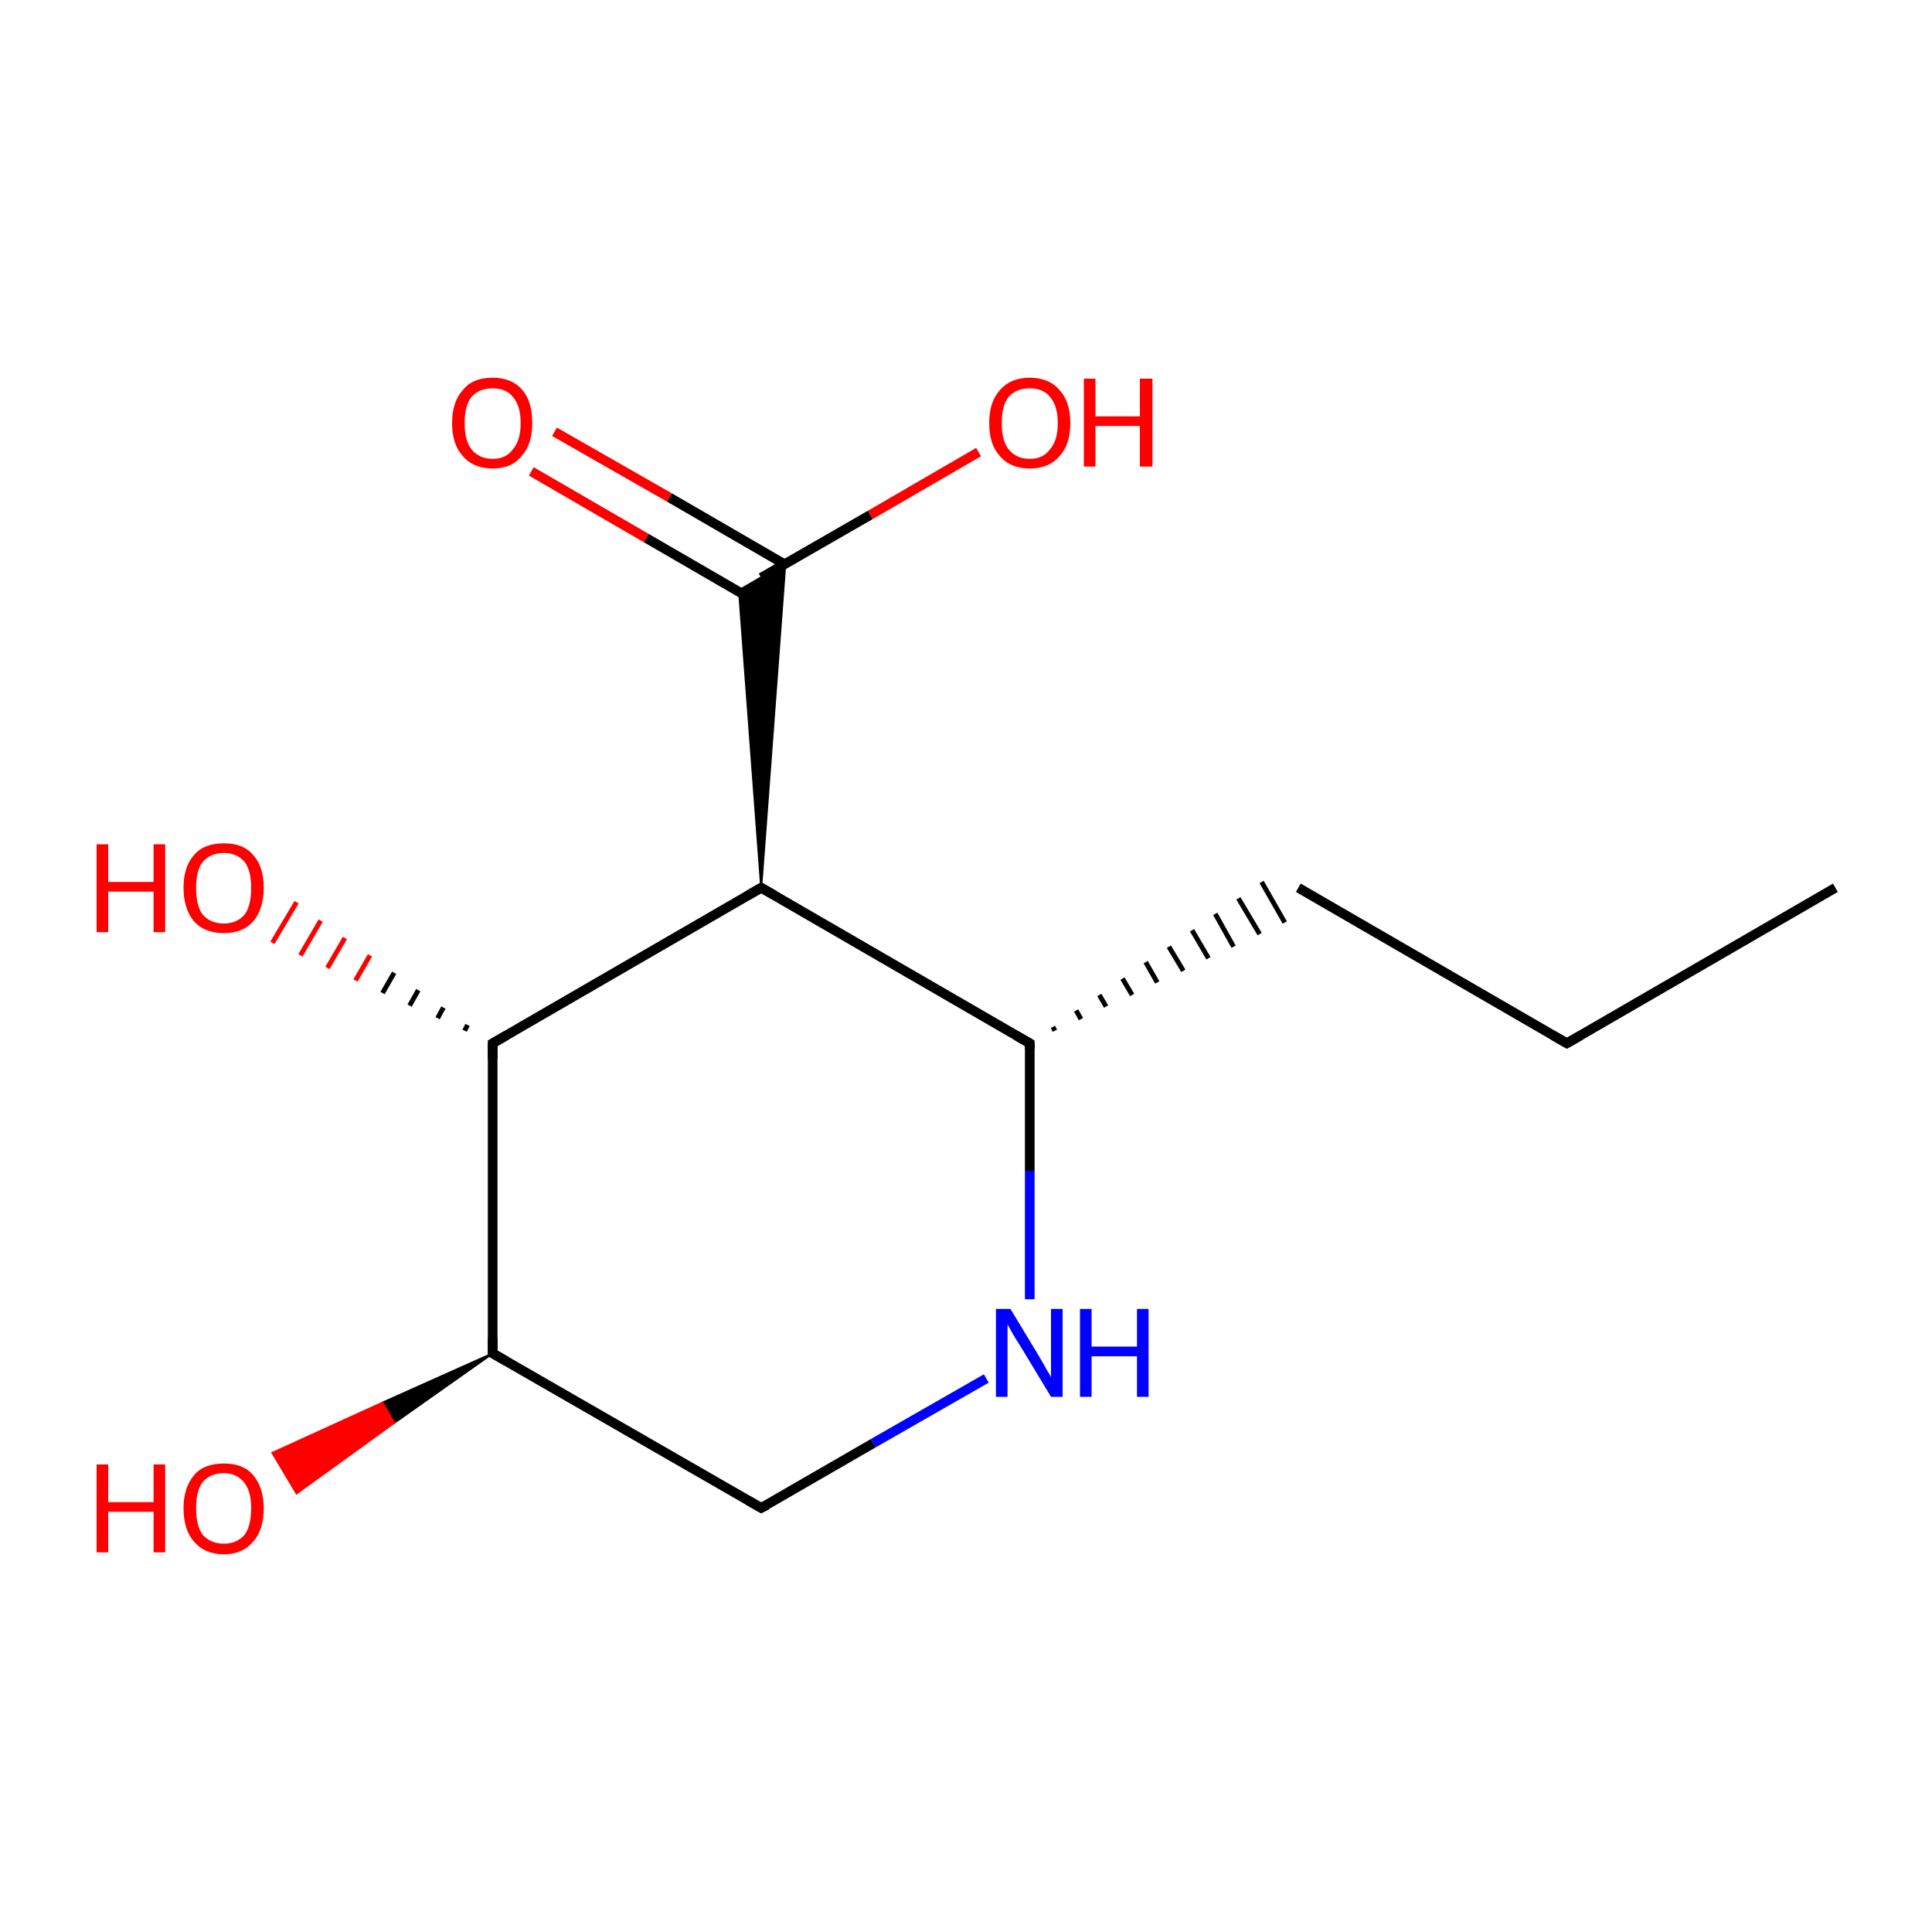 <?xml version='1.0' encoding='iso-8859-1'?>
<svg version='1.1' baseProfile='full'
              xmlns='http://www.w3.org/2000/svg'
                      xmlns:rdkit='http://www.rdkit.org/xml'
                      xmlns:xlink='http://www.w3.org/1999/xlink'
                  xml:space='preserve'
width='200px' height='200px' viewBox='0 0 200 200'>
<!-- END OF HEADER -->
<rect style='opacity:1.0;fill:#FFFFFF;stroke:none' width='200.0' height='200.0' x='0.0' y='0.0'> </rect>
<path class='bond-0 atom-3 atom-10' d='M 51.0,140.1 L 40.8,147.3 L 39.6,145.2 Z' style='fill:#000000;fill-rule:evenodd;fill-opacity:1;stroke:#000000;stroke-width:0.2px;stroke-linecap:butt;stroke-linejoin:miter;stroke-miterlimit:10;stroke-opacity:1;' />
<path class='bond-0 atom-3 atom-10' d='M 40.8,147.3 L 28.2,150.4 L 30.7,154.6 Z' style='fill:#FF0000;fill-rule:evenodd;fill-opacity:1;stroke:#FF0000;stroke-width:0.2px;stroke-linecap:butt;stroke-linejoin:miter;stroke-miterlimit:10;stroke-opacity:1;' />
<path class='bond-0 atom-3 atom-10' d='M 40.8,147.3 L 39.6,145.2 L 28.2,150.4 Z' style='fill:#FF0000;fill-rule:evenodd;fill-opacity:1;stroke:#FF0000;stroke-width:0.2px;stroke-linecap:butt;stroke-linejoin:miter;stroke-miterlimit:10;stroke-opacity:1;' />
<path class='bond-1 atom-4 atom-11' d='M 48.1,106.7 L 48.4,106.1' style='fill:none;fill-rule:evenodd;stroke:#000000;stroke-width:0.5px;stroke-linecap:butt;stroke-linejoin:miter;stroke-opacity:1' />
<path class='bond-1 atom-4 atom-11' d='M 45.3,105.4 L 45.9,104.3' style='fill:none;fill-rule:evenodd;stroke:#000000;stroke-width:0.5px;stroke-linecap:butt;stroke-linejoin:miter;stroke-opacity:1' />
<path class='bond-1 atom-4 atom-11' d='M 42.4,104.1 L 43.3,102.5' style='fill:none;fill-rule:evenodd;stroke:#000000;stroke-width:0.5px;stroke-linecap:butt;stroke-linejoin:miter;stroke-opacity:1' />
<path class='bond-1 atom-4 atom-11' d='M 39.6,102.8 L 40.8,100.7' style='fill:none;fill-rule:evenodd;stroke:#000000;stroke-width:0.5px;stroke-linecap:butt;stroke-linejoin:miter;stroke-opacity:1' />
<path class='bond-1 atom-4 atom-11' d='M 36.8,101.5 L 38.3,98.9' style='fill:none;fill-rule:evenodd;stroke:#FF0000;stroke-width:0.5px;stroke-linecap:butt;stroke-linejoin:miter;stroke-opacity:1' />
<path class='bond-1 atom-4 atom-11' d='M 33.9,100.2 L 35.7,97.1' style='fill:none;fill-rule:evenodd;stroke:#FF0000;stroke-width:0.5px;stroke-linecap:butt;stroke-linejoin:miter;stroke-opacity:1' />
<path class='bond-1 atom-4 atom-11' d='M 31.1,98.9 L 33.2,95.3' style='fill:none;fill-rule:evenodd;stroke:#FF0000;stroke-width:0.5px;stroke-linecap:butt;stroke-linejoin:miter;stroke-opacity:1' />
<path class='bond-1 atom-4 atom-11' d='M 28.2,97.6 L 30.7,93.4' style='fill:none;fill-rule:evenodd;stroke:#FF0000;stroke-width:0.5px;stroke-linecap:butt;stroke-linejoin:miter;stroke-opacity:1' />
<path class='bond-2 atom-3 atom-4' d='M 51.0,140.1 L 51.0,108.0' style='fill:none;fill-rule:evenodd;stroke:#000000;stroke-width:1.0px;stroke-linecap:butt;stroke-linejoin:miter;stroke-opacity:1' />
<path class='bond-3 atom-3 atom-2' d='M 51.0,140.1 L 78.8,156.1' style='fill:none;fill-rule:evenodd;stroke:#000000;stroke-width:1.0px;stroke-linecap:butt;stroke-linejoin:miter;stroke-opacity:1' />
<path class='bond-4 atom-4 atom-5' d='M 51.0,108.0 L 78.8,91.9' style='fill:none;fill-rule:evenodd;stroke:#000000;stroke-width:1.0px;stroke-linecap:butt;stroke-linejoin:miter;stroke-opacity:1' />
<path class='bond-5 atom-2 atom-0' d='M 78.8,156.1 L 90.4,149.4' style='fill:none;fill-rule:evenodd;stroke:#000000;stroke-width:1.0px;stroke-linecap:butt;stroke-linejoin:miter;stroke-opacity:1' />
<path class='bond-5 atom-2 atom-0' d='M 90.4,149.4 L 102.1,142.7' style='fill:none;fill-rule:evenodd;stroke:#0000FF;stroke-width:1.0px;stroke-linecap:butt;stroke-linejoin:miter;stroke-opacity:1' />
<path class='bond-6 atom-5 atom-6' d='M 78.8,91.9 L 76.5,61.1 L 81.3,58.3 Z' style='fill:#000000;fill-rule:evenodd;fill-opacity:1;stroke:#000000;stroke-width:0.2px;stroke-linecap:butt;stroke-linejoin:miter;stroke-miterlimit:10;stroke-opacity:1;' />
<path class='bond-7 atom-5 atom-7' d='M 78.8,91.9 L 106.6,108.0' style='fill:none;fill-rule:evenodd;stroke:#000000;stroke-width:1.0px;stroke-linecap:butt;stroke-linejoin:miter;stroke-opacity:1' />
<path class='bond-8 atom-12 atom-6' d='M 57.4,44.7 L 69.3,51.5' style='fill:none;fill-rule:evenodd;stroke:#FF0000;stroke-width:1.0px;stroke-linecap:butt;stroke-linejoin:miter;stroke-opacity:1' />
<path class='bond-8 atom-12 atom-6' d='M 69.3,51.5 L 81.2,58.4' style='fill:none;fill-rule:evenodd;stroke:#000000;stroke-width:1.0px;stroke-linecap:butt;stroke-linejoin:miter;stroke-opacity:1' />
<path class='bond-8 atom-12 atom-6' d='M 55.0,48.8 L 66.9,55.7' style='fill:none;fill-rule:evenodd;stroke:#FF0000;stroke-width:1.0px;stroke-linecap:butt;stroke-linejoin:miter;stroke-opacity:1' />
<path class='bond-8 atom-12 atom-6' d='M 66.9,55.7 L 78.8,62.6' style='fill:none;fill-rule:evenodd;stroke:#000000;stroke-width:1.0px;stroke-linecap:butt;stroke-linejoin:miter;stroke-opacity:1' />
<path class='bond-9 atom-0 atom-7' d='M 106.6,134.5 L 106.6,121.2' style='fill:none;fill-rule:evenodd;stroke:#0000FF;stroke-width:1.0px;stroke-linecap:butt;stroke-linejoin:miter;stroke-opacity:1' />
<path class='bond-9 atom-0 atom-7' d='M 106.6,121.2 L 106.6,108.0' style='fill:none;fill-rule:evenodd;stroke:#000000;stroke-width:1.0px;stroke-linecap:butt;stroke-linejoin:miter;stroke-opacity:1' />
<path class='bond-10 atom-6 atom-13' d='M 78.8,59.8 L 90.1,53.3' style='fill:none;fill-rule:evenodd;stroke:#000000;stroke-width:1.0px;stroke-linecap:butt;stroke-linejoin:miter;stroke-opacity:1' />
<path class='bond-10 atom-6 atom-13' d='M 90.1,53.3 L 101.3,46.8' style='fill:none;fill-rule:evenodd;stroke:#FF0000;stroke-width:1.0px;stroke-linecap:butt;stroke-linejoin:miter;stroke-opacity:1' />
<path class='bond-11 atom-7 atom-8' d='M 109.2,106.7 L 109.0,106.3' style='fill:none;fill-rule:evenodd;stroke:#000000;stroke-width:0.5px;stroke-linecap:butt;stroke-linejoin:miter;stroke-opacity:1' />
<path class='bond-11 atom-7 atom-8' d='M 111.9,105.5 L 111.4,104.6' style='fill:none;fill-rule:evenodd;stroke:#000000;stroke-width:0.5px;stroke-linecap:butt;stroke-linejoin:miter;stroke-opacity:1' />
<path class='bond-11 atom-7 atom-8' d='M 114.5,104.2 L 113.8,103.0' style='fill:none;fill-rule:evenodd;stroke:#000000;stroke-width:0.5px;stroke-linecap:butt;stroke-linejoin:miter;stroke-opacity:1' />
<path class='bond-11 atom-7 atom-8' d='M 117.2,103.0 L 116.2,101.3' style='fill:none;fill-rule:evenodd;stroke:#000000;stroke-width:0.5px;stroke-linecap:butt;stroke-linejoin:miter;stroke-opacity:1' />
<path class='bond-11 atom-7 atom-8' d='M 119.8,101.7 L 118.6,99.6' style='fill:none;fill-rule:evenodd;stroke:#000000;stroke-width:0.5px;stroke-linecap:butt;stroke-linejoin:miter;stroke-opacity:1' />
<path class='bond-11 atom-7 atom-8' d='M 122.5,100.5 L 121.0,98.0' style='fill:none;fill-rule:evenodd;stroke:#000000;stroke-width:0.5px;stroke-linecap:butt;stroke-linejoin:miter;stroke-opacity:1' />
<path class='bond-11 atom-7 atom-8' d='M 125.1,99.2 L 123.4,96.3' style='fill:none;fill-rule:evenodd;stroke:#000000;stroke-width:0.5px;stroke-linecap:butt;stroke-linejoin:miter;stroke-opacity:1' />
<path class='bond-11 atom-7 atom-8' d='M 127.7,98.0 L 125.8,94.6' style='fill:none;fill-rule:evenodd;stroke:#000000;stroke-width:0.5px;stroke-linecap:butt;stroke-linejoin:miter;stroke-opacity:1' />
<path class='bond-11 atom-7 atom-8' d='M 130.4,96.7 L 128.2,93.0' style='fill:none;fill-rule:evenodd;stroke:#000000;stroke-width:0.5px;stroke-linecap:butt;stroke-linejoin:miter;stroke-opacity:1' />
<path class='bond-11 atom-7 atom-8' d='M 133.0,95.5 L 130.6,91.3' style='fill:none;fill-rule:evenodd;stroke:#000000;stroke-width:0.5px;stroke-linecap:butt;stroke-linejoin:miter;stroke-opacity:1' />
<path class='bond-12 atom-8 atom-9' d='M 134.4,91.9 L 162.2,108.0' style='fill:none;fill-rule:evenodd;stroke:#000000;stroke-width:1.0px;stroke-linecap:butt;stroke-linejoin:miter;stroke-opacity:1' />
<path class='bond-13 atom-9 atom-1' d='M 162.2,108.0 L 190.0,91.9' style='fill:none;fill-rule:evenodd;stroke:#000000;stroke-width:1.0px;stroke-linecap:butt;stroke-linejoin:miter;stroke-opacity:1' />
<path d='M 77.4,155.3 L 78.8,156.1 L 79.4,155.8' style='fill:none;stroke:#000000;stroke-width:1.0px;stroke-linecap:butt;stroke-linejoin:miter;stroke-miterlimit:10;stroke-opacity:1;' />
<path d='M 51.0,138.5 L 51.0,140.1 L 52.4,140.9' style='fill:none;stroke:#000000;stroke-width:1.0px;stroke-linecap:butt;stroke-linejoin:miter;stroke-miterlimit:10;stroke-opacity:1;' />
<path d='M 51.0,109.6 L 51.0,108.0 L 52.4,107.2' style='fill:none;stroke:#000000;stroke-width:1.0px;stroke-linecap:butt;stroke-linejoin:miter;stroke-miterlimit:10;stroke-opacity:1;' />
<path d='M 77.4,92.7 L 78.8,91.9 L 80.2,92.7' style='fill:none;stroke:#000000;stroke-width:1.0px;stroke-linecap:butt;stroke-linejoin:miter;stroke-miterlimit:10;stroke-opacity:1;' />
<path d='M 105.2,107.2 L 106.6,108.0 L 106.6,108.6' style='fill:none;stroke:#000000;stroke-width:1.0px;stroke-linecap:butt;stroke-linejoin:miter;stroke-miterlimit:10;stroke-opacity:1;' />
<path d='M 160.8,107.2 L 162.2,108.0 L 163.6,107.2' style='fill:none;stroke:#000000;stroke-width:1.0px;stroke-linecap:butt;stroke-linejoin:miter;stroke-miterlimit:10;stroke-opacity:1;' />
<path class='atom-0' d='M 104.6 135.5
L 107.5 140.3
Q 107.8 140.8, 108.3 141.7
Q 108.8 142.5, 108.8 142.6
L 108.8 135.5
L 110.0 135.5
L 110.0 144.6
L 108.8 144.6
L 105.6 139.3
Q 105.2 138.7, 104.8 138.0
Q 104.4 137.3, 104.3 137.1
L 104.3 144.6
L 103.1 144.6
L 103.1 135.5
L 104.6 135.5
' fill='#0000FF'/>
<path class='atom-0' d='M 111.8 135.5
L 113.0 135.5
L 113.0 139.4
L 117.7 139.4
L 117.7 135.5
L 118.9 135.5
L 118.9 144.6
L 117.7 144.6
L 117.7 140.4
L 113.0 140.4
L 113.0 144.6
L 111.8 144.6
L 111.8 135.5
' fill='#0000FF'/>
<path class='atom-10' d='M 10.0 151.6
L 11.2 151.6
L 11.2 155.5
L 15.9 155.5
L 15.9 151.6
L 17.1 151.6
L 17.1 160.7
L 15.9 160.7
L 15.9 156.5
L 11.2 156.5
L 11.2 160.7
L 10.0 160.7
L 10.0 151.6
' fill='#FF0000'/>
<path class='atom-10' d='M 19.0 156.1
Q 19.0 154.0, 20.1 152.7
Q 21.1 151.5, 23.2 151.5
Q 25.2 151.5, 26.2 152.7
Q 27.3 154.0, 27.3 156.1
Q 27.3 158.4, 26.2 159.6
Q 25.1 160.9, 23.2 160.9
Q 21.2 160.9, 20.1 159.6
Q 19.0 158.4, 19.0 156.1
M 23.2 159.8
Q 24.5 159.8, 25.3 158.9
Q 26.0 158.0, 26.0 156.1
Q 26.0 154.4, 25.3 153.5
Q 24.5 152.5, 23.2 152.5
Q 21.8 152.5, 21.0 153.4
Q 20.3 154.3, 20.3 156.1
Q 20.3 158.0, 21.0 158.9
Q 21.8 159.8, 23.2 159.8
' fill='#FF0000'/>
<path class='atom-11' d='M 10.0 87.4
L 11.2 87.4
L 11.2 91.3
L 15.9 91.3
L 15.9 87.4
L 17.1 87.4
L 17.1 96.5
L 15.9 96.5
L 15.9 92.3
L 11.2 92.3
L 11.2 96.5
L 10.0 96.5
L 10.0 87.4
' fill='#FF0000'/>
<path class='atom-11' d='M 19.0 91.9
Q 19.0 89.7, 20.1 88.5
Q 21.1 87.3, 23.2 87.3
Q 25.2 87.3, 26.2 88.5
Q 27.3 89.7, 27.3 91.9
Q 27.3 94.1, 26.2 95.4
Q 25.1 96.6, 23.2 96.6
Q 21.2 96.6, 20.1 95.4
Q 19.0 94.1, 19.0 91.9
M 23.2 95.6
Q 24.5 95.6, 25.3 94.7
Q 26.0 93.8, 26.0 91.9
Q 26.0 90.1, 25.3 89.2
Q 24.5 88.3, 23.2 88.3
Q 21.8 88.3, 21.0 89.2
Q 20.3 90.1, 20.3 91.9
Q 20.3 93.8, 21.0 94.7
Q 21.8 95.6, 23.2 95.6
' fill='#FF0000'/>
<path class='atom-12' d='M 46.8 43.8
Q 46.8 41.6, 47.9 40.4
Q 48.9 39.1, 51.0 39.1
Q 53.0 39.1, 54.1 40.4
Q 55.1 41.6, 55.1 43.8
Q 55.1 46.0, 54.0 47.2
Q 53.0 48.5, 51.0 48.5
Q 49.0 48.5, 47.9 47.2
Q 46.8 46.0, 46.8 43.8
M 51.0 47.5
Q 52.4 47.5, 53.1 46.5
Q 53.9 45.6, 53.9 43.8
Q 53.9 42.0, 53.1 41.1
Q 52.4 40.2, 51.0 40.2
Q 49.6 40.2, 48.8 41.1
Q 48.1 42.0, 48.1 43.8
Q 48.1 45.6, 48.8 46.5
Q 49.6 47.5, 51.0 47.5
' fill='#FF0000'/>
<path class='atom-13' d='M 102.4 43.8
Q 102.4 41.6, 103.5 40.4
Q 104.6 39.1, 106.6 39.1
Q 108.6 39.1, 109.7 40.4
Q 110.8 41.6, 110.8 43.8
Q 110.8 46.0, 109.7 47.2
Q 108.6 48.5, 106.6 48.5
Q 104.6 48.5, 103.5 47.2
Q 102.4 46.0, 102.4 43.8
M 106.6 47.5
Q 108.0 47.5, 108.7 46.5
Q 109.5 45.6, 109.5 43.8
Q 109.5 42.0, 108.7 41.1
Q 108.0 40.2, 106.6 40.2
Q 105.2 40.2, 104.4 41.1
Q 103.7 42.0, 103.7 43.8
Q 103.7 45.6, 104.4 46.5
Q 105.2 47.5, 106.6 47.5
' fill='#FF0000'/>
<path class='atom-13' d='M 112.2 39.2
L 113.4 39.2
L 113.4 43.1
L 118.0 43.1
L 118.0 39.2
L 119.3 39.2
L 119.3 48.3
L 118.0 48.3
L 118.0 44.1
L 113.4 44.1
L 113.4 48.3
L 112.2 48.3
L 112.2 39.2
' fill='#FF0000'/>
</svg>
